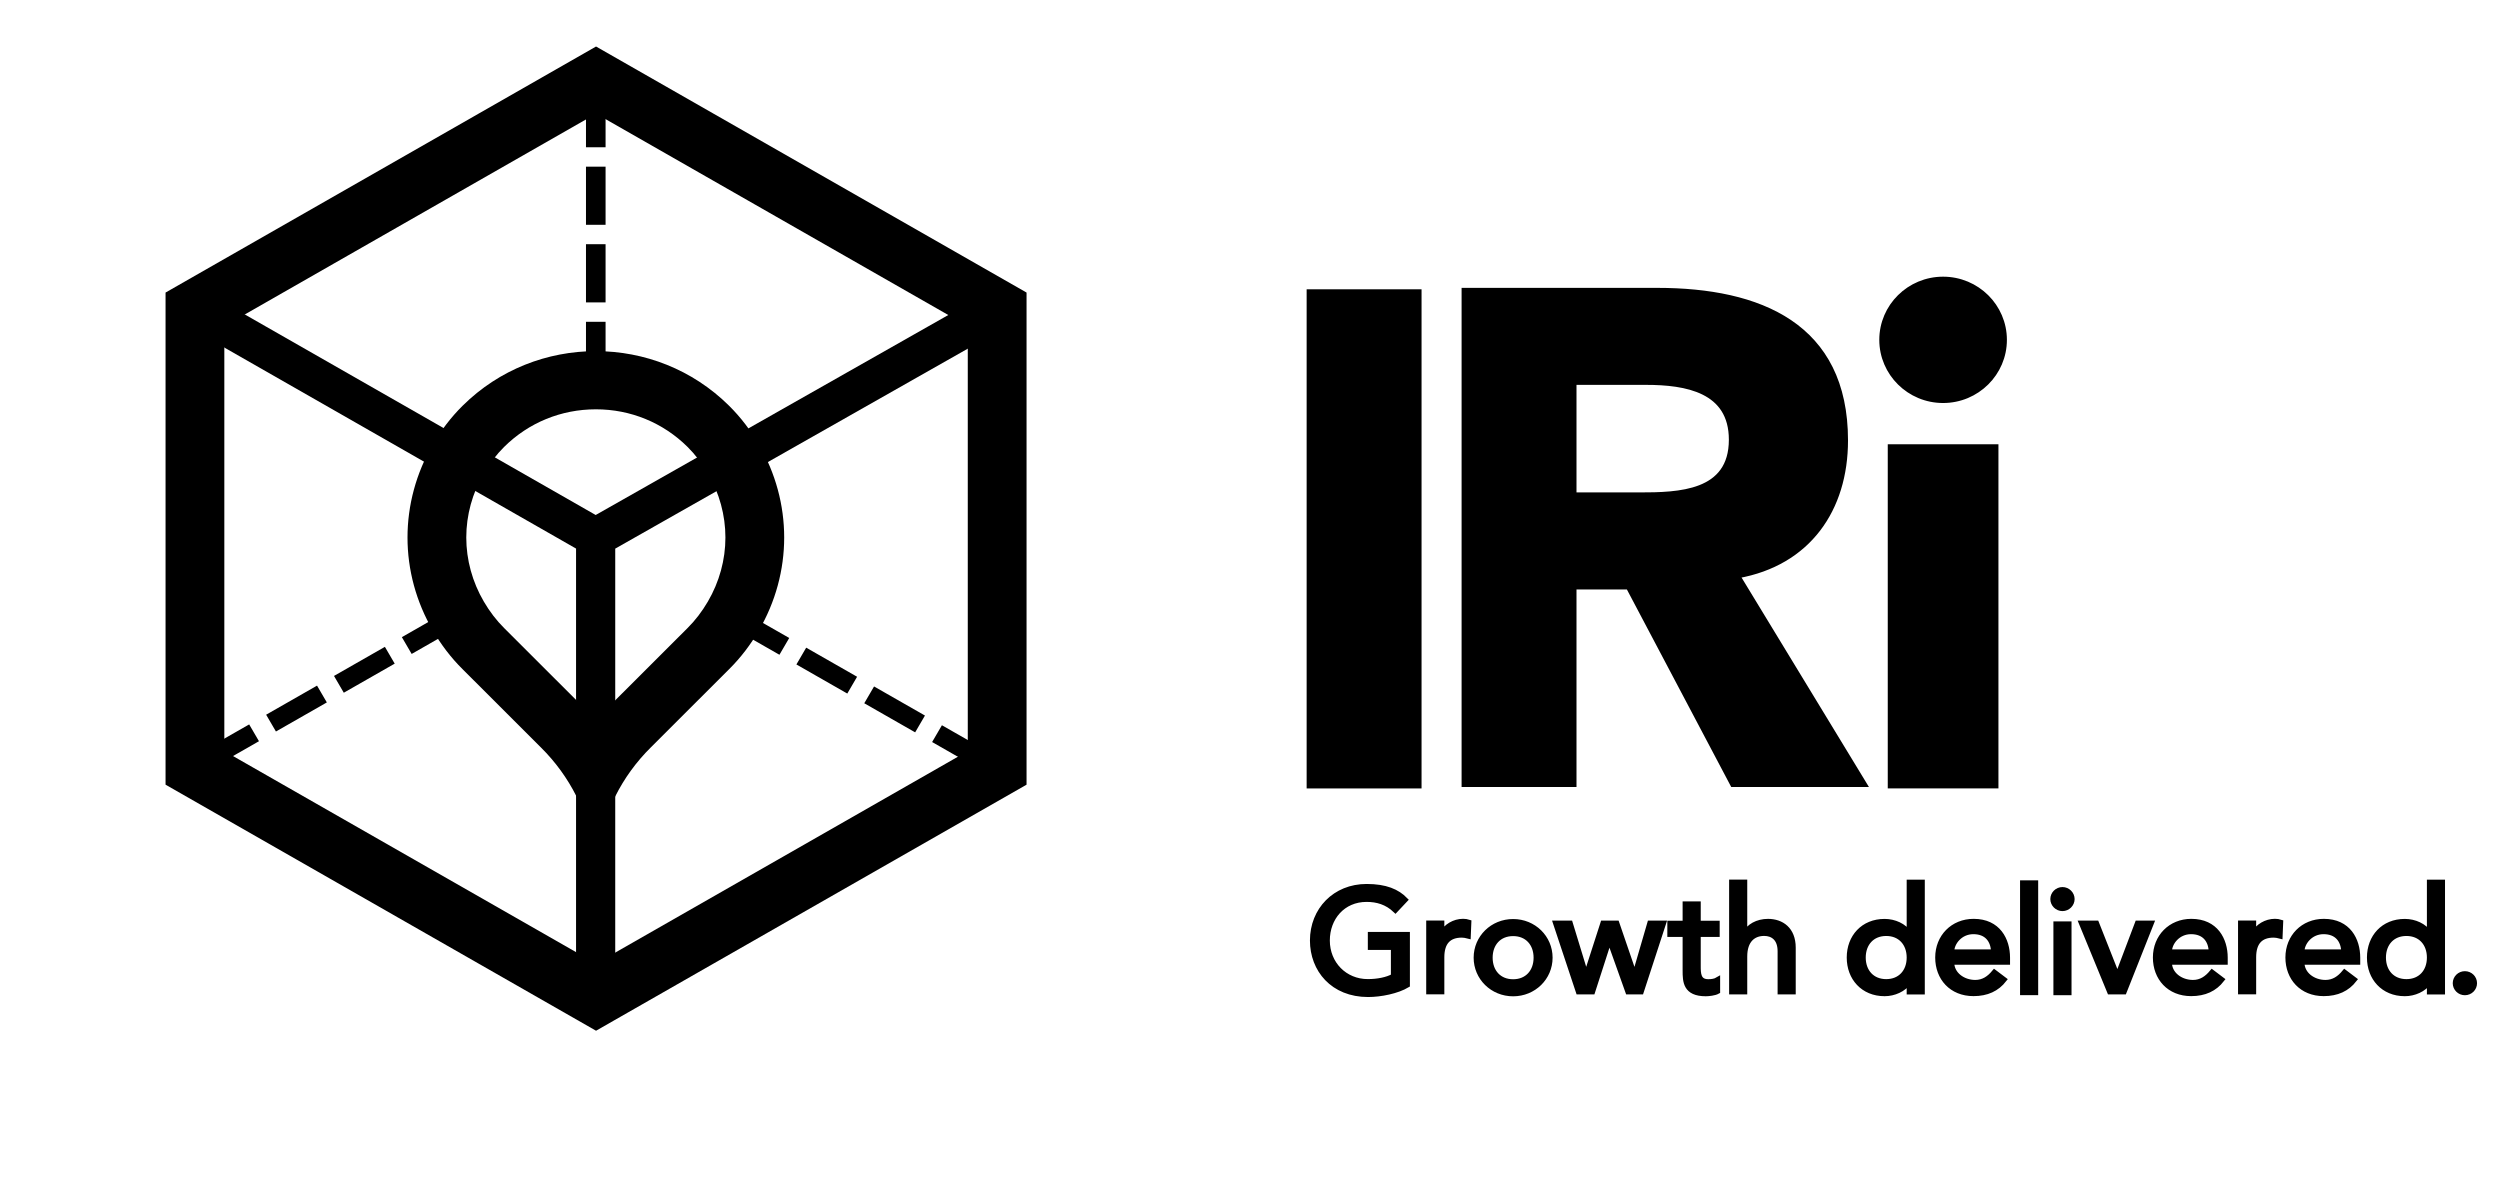 <?xml version="1.0" encoding="UTF-8" standalone="no"?>
<svg width="147px" height="70px" xmlns="http://www.w3.org/2000/svg" xmlns:xlink="http://www.w3.org/1999/xlink" xmlns:serif="http://www.serif.com/"   viewBox="0 0 636 302" xml:space="preserve" style="fill-rule:evenodd;clip-rule:evenodd;stroke-miterlimit:10;">
    <g transform="matrix(1,0,0,1,-3728.78,-5477.86)">
        <g transform="matrix(4.167,0,0,4.167,0,0)">
            <g transform="matrix(0.299,0,0,-0.296,904.943,1332.34)">
                <path d="M0,-101.499L0,0.001L87.899,50.75L175.802,0.001L175.802,-101.499L87.899,-152.249L0,-101.499ZM12,-6.927L12,-94.571L87.899,-138.394L163.801,-94.571L163.801,-6.927L87.899,36.894L12,-6.927Z" style="fill-rule:nonzero;"></path>
            </g>
        </g>
        <g transform="matrix(4.167,0,0,4.167,0,0)">
            <g transform="matrix(0.299,0,0,-0.296,931.22,1366.57)">
                <path d="M0,103.562L-0.024,103.562L-0.046,103.562C-9.881,103.562 -19.72,99.81 -27.226,92.301C-29.661,89.865 -31.661,87.166 -33.306,84.319C-36.728,78.395 -38.481,71.769 -38.481,65.125C-38.481,58.473 -36.721,51.834 -33.284,45.901C-31.643,43.065 -29.651,40.376 -27.226,37.952L-11.261,21.84C-5.214,15.795 -1.602,8.254 -0.425,0.403C-0.425,0.18 -0.247,0 -0.024,0C0.196,0 0.376,0.151 0.376,0.374C1.548,8.229 5.161,15.791 11.208,21.84L27.176,37.952C29.6,40.376 31.594,43.065 33.235,45.901C36.671,51.834 38.432,58.473 38.432,65.125C38.432,71.77 36.68,78.395 33.257,84.319C31.612,87.166 29.612,89.865 27.176,92.301C19.673,99.81 9.836,103.562 0,103.562M0,91.562C7.061,91.562 13.698,88.812 18.69,83.817C20.259,82.248 21.664,80.398 22.867,78.314C25.199,74.279 26.432,69.718 26.432,65.125C26.432,60.53 25.194,55.961 22.848,51.91C21.65,49.839 20.251,47.998 18.69,46.435L18.672,46.417L18.654,46.399L2.702,30.304C1.75,29.351 0.84,28.367 -0.026,27.352C-0.892,28.367 -1.802,29.351 -2.754,30.304L-18.702,46.398L-18.722,46.418L-18.742,46.438C-20.299,47.996 -21.698,49.836 -22.9,51.915C-25.243,55.96 -26.481,60.528 -26.481,65.125C-26.481,69.716 -25.248,74.277 -22.914,78.317C-21.713,80.398 -20.308,82.248 -18.74,83.817C-13.747,88.812 -7.108,91.562 -0.024,91.562L0,91.562" style="fill-rule:nonzero;"></path>
            </g>
        </g>
        <g transform="matrix(4.167,0,0,4.167,0,0)">
            <g transform="matrix(0.299,0,0,-0.296,931.213,1347.33)">
                <path d="M0.001,0L0,0L0.001,0.001L0.001,0Z"></path>
            </g>
        </g>
        <g transform="matrix(4.167,0,0,4.167,0,0)">
            <g transform="matrix(0,-0.296,0.299,0,939.811,1329.16)">
                <path d="M-28.771,-28.771L28.771,-28.771" style="fill:none;fill-rule:nonzero;stroke:black;stroke-width:4px;stroke-dasharray:12,4;"></path>
            </g>
        </g>
        <g transform="matrix(4.167,0,0,4.167,0,0)">
            <g transform="matrix(0.299,0,0,-0.296,931.213,1347.33)">
                <path d="M0.001,0L0,0L0.001,0.001L0.001,0Z"></path>
            </g>
        </g>
        <g transform="matrix(4.167,0,0,4.167,0,0)">
            <g transform="matrix(0.299,0,0,-0.296,931.213,1347.33)">
                <path d="M0.001,0L0,0L0.001,0.001L0.001,0Z"></path>
            </g>
        </g>
        <g transform="matrix(4.167,0,0,4.167,0,0)">
            <g transform="matrix(0.299,0,0,-0.296,955.759,1375.11)">
                <path d="M0,141.058L-82.135,94L-82.137,0M-82.135,94L-163.643,141.058" style="fill:none;fill-rule:nonzero;stroke:black;stroke-width:8px;"></path>
            </g>
        </g>
        <g transform="matrix(4.167,0,0,4.167,0,0)">
            <g transform="matrix(0.299,0,0,-0.296,931.213,1347.33)">
                <path d="M0.001,0L0,0L0.001,0.001L0.001,0Z"></path>
            </g>
        </g>
        <g transform="matrix(4.167,0,0,4.167,0,0)">
            <g transform="matrix(0.299,0,0,-0.296,955.149,1352.42)">
                <path d="M0,-29.135L-53.546,1.78M-108.271,1.036L-110.417,-0.204L-163.611,-30.915" style="fill:none;fill-rule:nonzero;stroke:black;stroke-width:4px;stroke-dasharray:12,4;"></path>
            </g>
        </g>
        <g transform="matrix(4.167,0,0,4.167,0,0)">
            <g transform="matrix(0.299,0,0,-0.296,931.213,1347.33)">
                <path d="M0.001,0L0,0L0.001,0.001L0.001,0Z"></path>
            </g>
        </g>
        <g transform="matrix(4.167,0,0,4.167,0,0)">
            <g transform="matrix(0.299,0,0,-0.296,1129.09,1299.1)">
                <rect x="-516.164" y="-214.073" width="22.463" height="101.95" style="stroke:black;stroke-width:1px;"></rect>
            </g>
        </g>
        <g transform="matrix(4.167,0,0,4.167,0,0)">
            <g transform="matrix(0.299,0,0,-0.296,990.933,1349.89)">
                <path d="M0,17.568L13.248,17.568C21.457,17.568 32.111,17.856 32.111,28.943C32.111,39.168 22.896,40.752 14.689,40.752L0,40.752L0,17.568ZM-22.461,59.759L16.992,59.759C37.873,59.759 55.439,52.558 55.439,28.8C55.439,14.545 47.808,3.457 33.408,0.863L59.328,-42.191L32.4,-42.191L11.089,-1.439L0,-1.439L0,-42.191L-22.461,-42.191L-22.461,59.759Z" style="fill-rule:nonzero;stroke:black;stroke-width:1px;"></path>
            </g>
        </g>
        <g transform="matrix(4.167,0,0,4.167,0,0)">
            <g transform="matrix(0.299,0,0,-0.296,1129.09,1298.33)">
                <path d="M-397.509,-146.683L-375.91,-146.683L-375.91,-216.665L-397.509,-216.665L-397.509,-146.683ZM-386.71,-112.122C-379.798,-112.122 -374.182,-117.737 -374.182,-124.65C-374.182,-131.562 -379.798,-137.178 -386.71,-137.178C-393.623,-137.178 -399.238,-131.562 -399.238,-124.65C-399.238,-117.737 -393.623,-112.122 -386.71,-112.122" style="fill-rule:nonzero;"></path>
            </g>
        </g>
        <g transform="matrix(4.167,0,0,4.167,0,0)">
            <g transform="matrix(0.299,0,0,-0.296,1129.09,1298.33)">
                <path d="M-397.509,-146.683L-375.91,-146.683L-375.91,-216.665L-397.509,-216.665L-397.509,-146.683ZM-386.71,-112.122C-379.798,-112.122 -374.182,-117.737 -374.182,-124.65C-374.182,-131.562 -379.798,-137.178 -386.71,-137.178C-393.623,-137.178 -399.238,-131.562 -399.238,-124.65C-399.238,-117.737 -393.623,-112.122 -386.71,-112.122Z" style="fill:none;fill-rule:nonzero;stroke:black;stroke-width:1px;"></path>
            </g>
        </g>
        <g transform="matrix(4.167,0,0,4.167,0,0)">
            <g transform="matrix(0.299,0,0,-0.296,980.762,1372.27)">
                <path d="M0,2.522L0,-7.949C-2.07,-9.209 -5.46,-9.898 -8.039,-9.898C-15.24,-9.898 -19.41,-4.769 -19.41,1.26C-19.41,7.561 -14.82,12.42 -8.339,12.42C-4.44,12.42 -2.07,11.371 -0.42,9.661L-2.46,7.471C-4.2,9.151 -6.209,9.721 -8.339,9.721C-13.2,9.721 -16.349,5.911 -16.349,1.26C-16.349,-3.539 -12.78,-7.199 -8.1,-7.199C-6.09,-7.199 -4.17,-6.808 -2.88,-6.089L-2.88,-0.179L-7.59,-0.179L-7.59,2.522L0,2.522Z" style="fill-rule:nonzero;stroke:black;stroke-width:1px;"></path>
            </g>
        </g>
        <g transform="matrix(4.167,0,0,4.167,0,0)">
            <g transform="matrix(0.299,0,0,-0.296,982.057,1374.93)">
                <path d="M0,13.862L2.7,13.862L2.7,11.67L2.759,11.67C3.45,13.17 5.25,14.221 7.019,14.221C7.439,14.221 7.859,14.161 8.219,14.041L8.099,11.131C7.649,11.25 7.199,11.34 6.779,11.34C4.139,11.34 2.7,9.901 2.7,6.782L2.7,-0.359L0,-0.359L0,13.862Z" style="fill-rule:nonzero;stroke:black;stroke-width:1px;"></path>
            </g>
        </g>
        <g transform="matrix(4.167,0,0,4.167,0,0)">
            <g transform="matrix(0.299,0,0,-0.296,987.213,1371.48)">
                <path d="M0,-9.901C2.88,-9.901 4.681,-7.831 4.681,-4.952C4.681,-2.071 2.88,0 0,0C-2.879,0 -4.679,-2.071 -4.679,-4.952C-4.679,-7.831 -2.879,-9.901 0,-9.901M0,2.519C4.231,2.519 7.561,-0.811 7.561,-4.952C7.561,-9.09 4.231,-12.42 0,-12.42C-4.229,-12.42 -7.559,-9.09 -7.559,-4.952C-7.559,-0.811 -4.229,2.519 0,2.519" style="fill-rule:nonzero;"></path>
            </g>
        </g>
        <g transform="matrix(4.167,0,0,4.167,0,0)">
            <g transform="matrix(0.299,0,0,-0.296,987.213,1371.48)">
                <path d="M0,-9.901C2.88,-9.901 4.681,-7.831 4.681,-4.952C4.681,-2.071 2.88,0 0,0C-2.879,0 -4.679,-2.071 -4.679,-4.952C-4.679,-7.831 -2.879,-9.901 0,-9.901ZM0,2.519C4.231,2.519 7.561,-0.811 7.561,-4.952C7.561,-9.09 4.231,-12.42 0,-12.42C-4.229,-12.42 -7.559,-9.09 -7.559,-4.952C-7.559,-0.811 -4.229,2.519 0,2.519Z" style="fill:none;fill-rule:nonzero;stroke:black;stroke-width:1px;"></path>
            </g>
        </g>
        <g transform="matrix(4.167,0,0,4.167,0,0)">
            <g transform="matrix(0.299,0,0,-0.296,989.797,1375.04)">
                <path d="M0,14.221L3.029,14.221L6.239,3.6L6.3,3.6L9.69,14.221L12.539,14.221L16.14,3.6L16.199,3.6L19.259,14.221L22.109,14.221L17.52,0L14.789,0L11.039,10.619L10.98,10.619L7.59,0L4.68,0L0,14.221Z" style="fill-rule:nonzero;stroke:black;stroke-width:1px;"></path>
            </g>
        </g>
        <g transform="matrix(4.167,0,0,4.167,0,0)">
            <g transform="matrix(0.299,0,0,-0.296,999.675,1373.28)">
                <path d="M0,5.912L-3.869,5.912L-3.869,-0.539C-3.869,-2.129 -3.869,-3.809 -1.829,-3.809C-1.199,-3.809 -0.449,-3.719 0.091,-3.389L0.091,-5.848C-0.539,-6.209 -1.8,-6.328 -2.34,-6.328C-6.51,-6.328 -6.57,-3.78 -6.57,-1.498L-6.57,5.912L-9.69,5.912L-9.69,8.252L-6.57,8.252L-6.57,12.24L-3.869,12.24L-3.869,8.252L0,8.252L0,5.912Z" style="fill-rule:nonzero;stroke:black;stroke-width:1px;"></path>
            </g>
        </g>
        <g transform="matrix(4.167,0,0,4.167,0,0)">
            <g transform="matrix(0.299,0,0,-0.296,1000.55,1375.04)">
                <path d="M0,22.68L2.7,22.68L2.7,12.029L2.759,12.029C3.45,13.529 5.25,14.58 7.439,14.58C10.199,14.58 12.599,12.93 12.599,9.15L12.599,0L9.899,0L9.899,8.4C9.899,11.07 8.369,12.061 6.659,12.061C4.41,12.061 2.7,10.619 2.7,7.32L2.7,0L0,0L0,22.68Z" style="fill-rule:nonzero;stroke:black;stroke-width:1px;"></path>
            </g>
        </g>
        <g transform="matrix(4.167,0,0,4.167,0,0)">
            <g transform="matrix(0.299,0,0,-0.296,1011.39,1370.54)">
                <path d="M0,-8.103C0,-5.222 -1.801,-3.151 -4.68,-3.151C-7.56,-3.151 -9.36,-5.222 -9.36,-8.103C-9.36,-10.982 -7.56,-13.052 -4.68,-13.052C-1.801,-13.052 0,-10.982 0,-8.103M2.699,-15.212L0,-15.212L0,-13.171L-0.06,-13.171C-1.11,-14.702 -3.09,-15.571 -5.01,-15.571C-9.42,-15.571 -12.24,-12.302 -12.24,-8.103C-12.24,-3.843 -9.389,-0.632 -5.01,-0.632C-2.971,-0.632 -1.02,-1.562 -0.06,-3.032L0,-3.032L0,7.468L2.699,7.468L2.699,-15.212Z" style="fill-rule:nonzero;"></path>
            </g>
        </g>
        <g transform="matrix(4.167,0,0,4.167,0,0)">
            <g transform="matrix(0.299,0,0,-0.296,1011.39,1370.54)">
                <path d="M0,-8.103C0,-5.222 -1.801,-3.151 -4.68,-3.151C-7.56,-3.151 -9.36,-5.222 -9.36,-8.103C-9.36,-10.982 -7.56,-13.052 -4.68,-13.052C-1.801,-13.052 0,-10.982 0,-8.103ZM2.699,-15.212L0,-15.212L0,-13.171L-0.06,-13.171C-1.11,-14.702 -3.09,-15.571 -5.01,-15.571C-9.42,-15.571 -12.24,-12.302 -12.24,-8.103C-12.24,-3.843 -9.389,-0.632 -5.01,-0.632C-2.971,-0.632 -1.02,-1.562 -0.06,-3.032L0,-3.032L0,7.468L2.699,7.468L2.699,-15.212Z" style="fill:none;fill-rule:nonzero;stroke:black;stroke-width:1px;"></path>
            </g>
        </g>
        <g transform="matrix(4.167,0,0,4.167,0,0)">
            <g transform="matrix(0.299,0,0,-0.296,1016.54,1373.28)">
                <path d="M0,2.337C-0.061,4.708 -1.38,6.478 -4.111,6.478C-6.781,6.478 -8.52,4.228 -8.52,2.337L0,2.337ZM-8.52,0.179C-8.52,-2.311 -6.21,-3.962 -3.72,-3.962C-2.071,-3.962 -0.87,-3.122 0.179,-1.833L2.219,-3.391C0.719,-5.342 -1.35,-6.301 -4.08,-6.301C-8.58,-6.301 -11.4,-3.061 -11.4,1.167C-11.4,5.427 -8.31,8.638 -4.05,8.638C0.96,8.638 2.88,4.798 2.88,1.138L2.88,0.179L-8.52,0.179Z" style="fill-rule:nonzero;stroke:black;stroke-width:1px;"></path>
            </g>
        </g>
        <g transform="matrix(4.167,0,0,4.167,0,0)">
            <g transform="matrix(0.299,0,0,-0.296,1129.09,1347.88)">
                <rect x="-370.496" y="-91.91" width="2.7" height="22.68" style="stroke:black;stroke-width:1px;"></rect>
            </g>
        </g>
        <g transform="matrix(4.167,0,0,4.167,0,0)">
            <g transform="matrix(0.299,0,0,-0.296,1129.09,1348.29)">
                <path d="M-363.686,-76.308L-360.986,-76.308L-360.986,-90.529L-363.686,-90.529L-363.686,-76.308ZM-362.337,-69.23C-361.257,-69.23 -360.356,-70.129 -360.356,-71.209C-360.356,-72.289 -361.257,-73.189 -362.337,-73.189C-363.417,-73.189 -364.316,-72.289 -364.316,-71.209C-364.316,-70.129 -363.417,-69.23 -362.337,-69.23" style="fill-rule:nonzero;"></path>
            </g>
        </g>
        <g transform="matrix(4.167,0,0,4.167,0,0)">
            <g transform="matrix(0.299,0,0,-0.296,1129.09,1348.29)">
                <path d="M-363.686,-76.308L-360.986,-76.308L-360.986,-90.529L-363.686,-90.529L-363.686,-76.308ZM-362.337,-69.23C-361.257,-69.23 -360.356,-70.129 -360.356,-71.209C-360.356,-72.289 -361.257,-73.189 -362.337,-73.189C-363.417,-73.189 -364.316,-72.289 -364.316,-71.209C-364.316,-70.129 -363.417,-69.23 -362.337,-69.23Z" style="fill:none;fill-rule:nonzero;stroke:black;stroke-width:1px;"></path>
            </g>
        </g>
        <g transform="matrix(4.167,0,0,4.167,0,0)">
            <g transform="matrix(0.299,0,0,-0.296,1021.9,1375.04)">
                <path d="M0,14.221L3.12,14.221L7.38,3.33L11.459,14.221L14.339,14.221L8.76,0L5.79,0L0,14.221Z" style="fill-rule:nonzero;stroke:black;stroke-width:1px;"></path>
            </g>
        </g>
        <g transform="matrix(4.167,0,0,4.167,0,0)">
            <g transform="matrix(0.299,0,0,-0.296,1029.83,1373.28)">
                <path d="M0,2.337C-0.06,4.708 -1.38,6.478 -4.11,6.478C-6.78,6.478 -8.519,4.228 -8.519,2.337L0,2.337ZM-8.519,0.179C-8.519,-2.311 -6.21,-3.962 -3.719,-3.962C-2.07,-3.962 -0.87,-3.122 0.18,-1.833L2.22,-3.391C0.72,-5.342 -1.349,-6.301 -4.08,-6.301C-8.58,-6.301 -11.399,-3.061 -11.399,1.167C-11.399,5.427 -8.309,8.638 -4.049,8.638C0.96,8.638 2.88,4.798 2.88,1.138L2.88,0.179L-8.519,0.179Z" style="fill-rule:nonzero;stroke:black;stroke-width:1px;"></path>
            </g>
        </g>
        <g transform="matrix(4.167,0,0,4.167,0,0)">
            <g transform="matrix(0.299,0,0,-0.296,1031.62,1374.93)">
                <path d="M0,13.862L2.7,13.862L2.7,11.67L2.76,11.67C3.45,13.17 5.25,14.221 7.02,14.221C7.44,14.221 7.859,14.161 8.22,14.041L8.1,11.131C7.65,11.25 7.199,11.34 6.779,11.34C4.14,11.34 2.7,9.901 2.7,6.782L2.7,-0.359L0,-0.359L0,13.862Z" style="fill-rule:nonzero;stroke:black;stroke-width:1px;"></path>
            </g>
        </g>
        <g transform="matrix(4.167,0,0,4.167,0,0)">
            <g transform="matrix(0.299,0,0,-0.296,1037.92,1373.28)">
                <path d="M0,2.337C-0.06,4.708 -1.379,6.478 -4.11,6.478C-6.78,6.478 -8.519,4.228 -8.519,2.337L0,2.337ZM-8.519,0.179C-8.519,-2.311 -6.209,-3.962 -3.719,-3.962C-2.07,-3.962 -0.87,-3.122 0.18,-1.833L2.22,-3.391C0.72,-5.342 -1.349,-6.301 -4.08,-6.301C-8.58,-6.301 -11.399,-3.061 -11.399,1.167C-11.399,5.427 -8.309,8.638 -4.049,8.638C0.96,8.638 2.88,4.798 2.88,1.138L2.88,0.179L-8.519,0.179Z" style="fill-rule:nonzero;stroke:black;stroke-width:1px;"></path>
            </g>
        </g>
        <g transform="matrix(4.167,0,0,4.167,0,0)">
            <g transform="matrix(0.299,0,0,-0.296,1043.15,1370.54)">
                <path d="M0,-8.103C0,-5.222 -1.801,-3.151 -4.681,-3.151C-7.561,-3.151 -9.361,-5.222 -9.361,-8.103C-9.361,-10.982 -7.561,-13.052 -4.681,-13.052C-1.801,-13.052 0,-10.982 0,-8.103M2.699,-15.212L0,-15.212L0,-13.171L-0.061,-13.171C-1.111,-14.702 -3.09,-15.571 -5.01,-15.571C-9.42,-15.571 -12.241,-12.302 -12.241,-8.103C-12.241,-3.843 -9.39,-0.632 -5.01,-0.632C-2.971,-0.632 -1.021,-1.562 -0.061,-3.032L0,-3.032L0,7.468L2.699,7.468L2.699,-15.212Z" style="fill-rule:nonzero;"></path>
            </g>
        </g>
        <g transform="matrix(4.167,0,0,4.167,0,0)">
            <g transform="matrix(0.299,0,0,-0.296,1043.15,1370.54)">
                <path d="M0,-8.103C0,-5.222 -1.801,-3.151 -4.681,-3.151C-7.561,-3.151 -9.361,-5.222 -9.361,-8.103C-9.361,-10.982 -7.561,-13.052 -4.681,-13.052C-1.801,-13.052 0,-10.982 0,-8.103ZM2.699,-15.212L0,-15.212L0,-13.171L-0.061,-13.171C-1.111,-14.702 -3.09,-15.571 -5.01,-15.571C-9.42,-15.571 -12.241,-12.302 -12.241,-8.103C-12.241,-3.843 -9.39,-0.632 -5.01,-0.632C-2.971,-0.632 -1.021,-1.562 -0.061,-3.032L0,-3.032L0,7.468L2.699,7.468L2.699,-15.212Z" style="fill:none;fill-rule:nonzero;stroke:black;stroke-width:1px;"></path>
            </g>
        </g>
        <g transform="matrix(4.167,0,0,4.167,0,0)">
            <g transform="matrix(0,-0.296,0.299,0,1045.32,1375.09)">
                <path d="M1.98,-1.98C3.061,-1.98 3.96,-1.079 3.96,0C3.96,1.081 3.061,1.98 1.98,1.98C0.9,1.98 0,1.081 0,0C0,-1.079 0.9,-1.98 1.98,-1.98" style="fill-rule:nonzero;"></path>
            </g>
        </g>
        <g transform="matrix(4.167,0,0,4.167,0,0)">
            <g transform="matrix(0,-0.296,0.299,0,1045.32,1375.09)">
                <ellipse cx="1.98" cy="0" rx="1.98" ry="1.98" style="fill:none;stroke:black;stroke-width:1px;"></ellipse>
            </g>
        </g>
    </g>
</svg>
